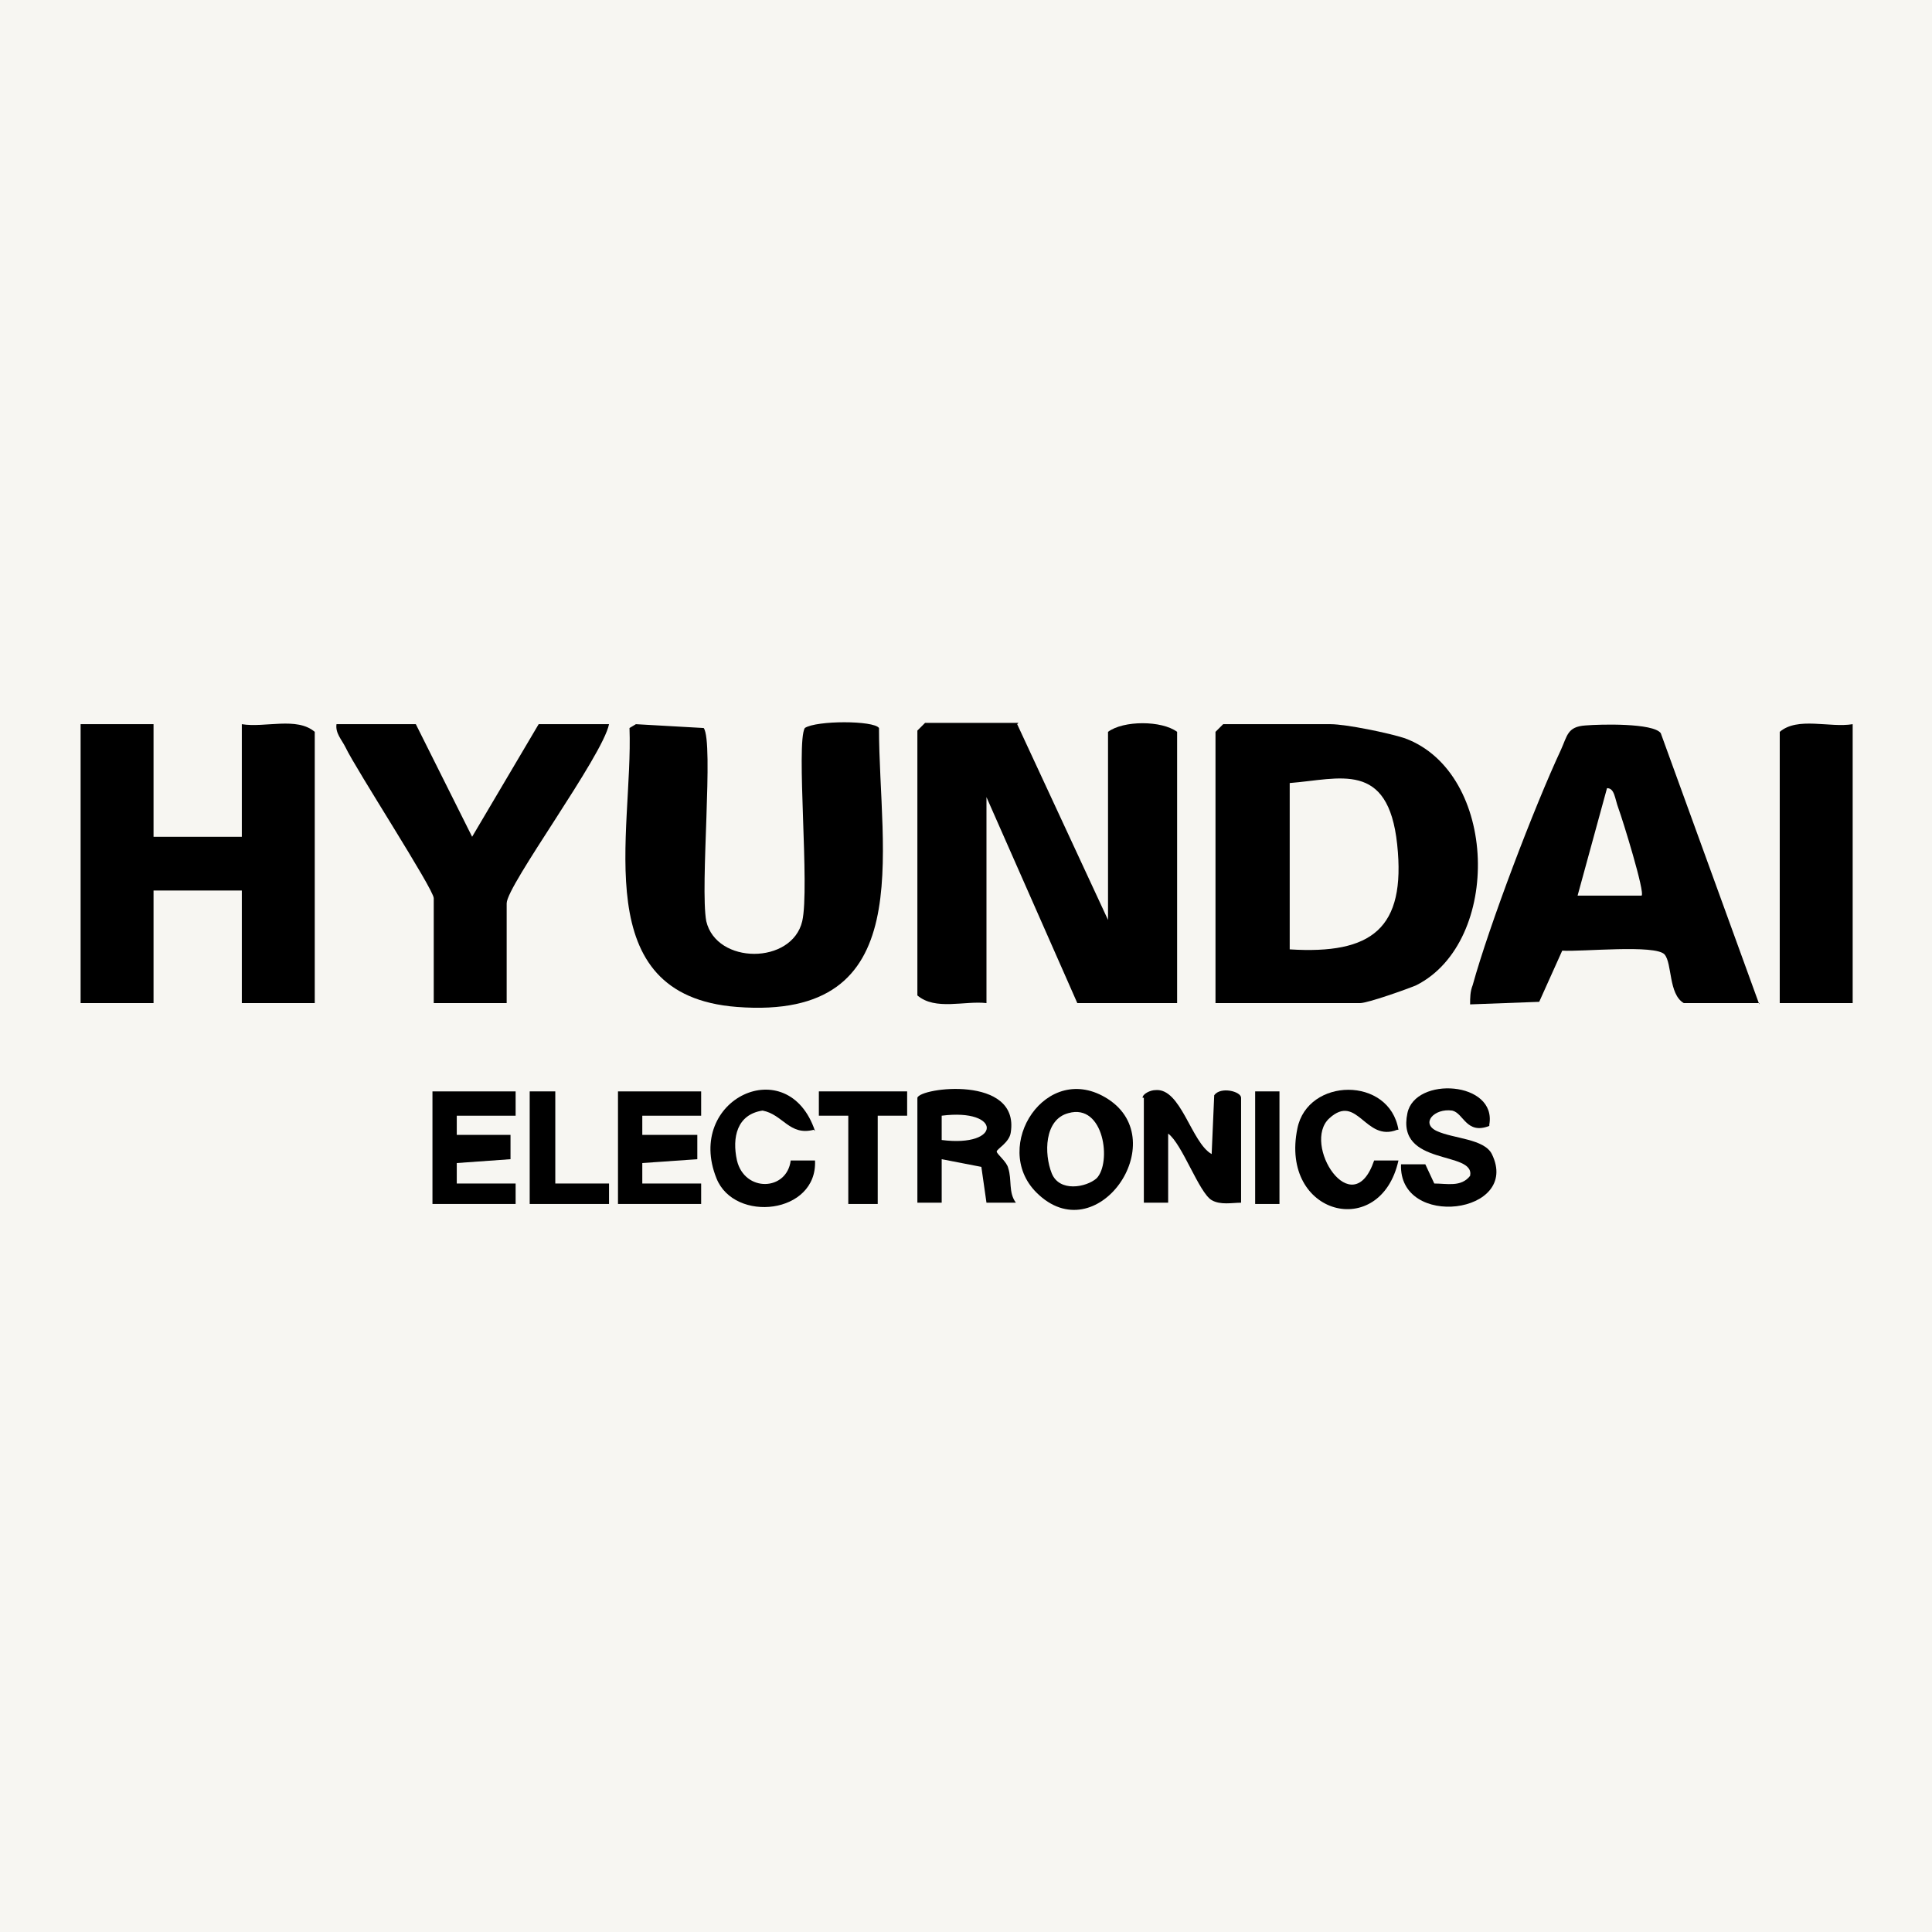<svg viewBox="0 0 151 151" version="1.1" xmlns="http://www.w3.org/2000/svg" id="Capa_1">
  
  <defs>
    <style>
      .st0 {
        fill: #f7f6f2;
      }
    </style>
  </defs>
  <rect height="159" width="158.1" y="-4" x="-3.5" class="st0"></rect>
  <g>
    <path d="M79.5,56.6l7.1,15.3v-14.7c1.2-.9,4.2-.9,5.4,0v21.2h-7.8l-7.1-16.1v16.1c-1.7-.2-4,.6-5.4-.6v-20.7l.6-.6h7.3Z"></path>
    <path d="M95,78.4v-21.2l.6-.6h8.4c1.2,0,4.6.7,5.8,1.1,7.3,2.7,7.6,15.9.9,19.3-.7.3-3.8,1.4-4.4,1.4h-11.3ZM100.8,74.2c6.4.4,9.1-1.6,8.4-8.2s-4.5-5.1-8.4-4.8v13Z"></path>
    <path d="M12,56.6v8.8h6.9v-8.8c1.8.3,4.3-.6,5.7.6v21.2h-5.7v-8.8h-6.9v8.8h-5.7v-21.8h5.7Z"></path>
    <path d="M49.7,56.6l5.3.3c.8,1.1-.3,12.4.2,15.1.8,3.4,6.7,3.4,7.5,0,.6-2.6-.5-13.9.2-15.1.9-.6,5.4-.6,5.8,0,0,9.8,3.2,22.9-11.1,21.8-11.8-.9-8.1-13.6-8.4-21.8l.5-.3Z"></path>
    <path d="M137.5,78.4h-5.9c-1.2-.7-.9-3.1-1.5-3.8-.7-.8-6.5-.2-8-.3l-1.8,4-5.4.2c0-.5,0-1,.2-1.5,1.3-4.7,4.8-13.9,6.9-18.4.5-1.1.5-1.8,1.9-1.9,1.2-.1,5.3-.2,5.9.6l7.7,21.2ZM128.3,70c.3-.2-1.5-6-1.8-6.8s-.3-1.6-.9-1.6l-2.3,8.4h5Z"></path>
    <path d="M32.5,56.6l4.4,8.8,5.2-8.8h5.5c-.5,2.5-8,12.6-8,14v7.8h-5.7v-8.2c0-.7-6.1-10.1-6.9-11.8-.3-.6-.8-1.1-.7-1.8h6.3Z"></path>
    <path d="M144.8,56.6v21.8h-5.7v-21.2c1.4-1.2,3.9-.3,5.7-.6Z"></path>
    <path d="M89.3,85.8c0-.3.6-.6,1-.6,2-.2,2.8,4.1,4.4,5l.2-4.6c.5-.7,2.1-.3,2.1.2v8.2c-.7,0-1.6.2-2.3-.2-1-.6-2.3-4.4-3.4-5.2v5.4h-1.9v-8.2Z"></path>
    <path d="M71.7,85.8c.2-.8,8-1.8,7.3,2.7-.1.8-1.1,1.3-1.1,1.5s.8.8.9,1.3c.3.9,0,1.9.6,2.7h-2.3s-.4-2.8-.4-2.8l-3.1-.6v3.4s-1.9,0-1.9,0v-8.2ZM73.6,89.1c4.7.6,4.7-2.5,0-1.9v1.9Z"></path>
    <path d="M81,93.2c-3.6-3.6.8-10.4,5.6-7.3,5.1,3.3-.9,12-5.6,7.3ZM85.7,92.1c1.2-1.2.6-5.9-2.2-5.1-1.9.5-1.9,3.2-1.3,4.7s2.7,1.1,3.5.4Z"></path>
    <polygon points="40.3 85.3 40.3 87.2 35.7 87.2 35.7 88.7 39.9 88.7 39.9 90.6 35.7 90.9 35.7 92.5 40.3 92.5 40.3 94.1 33.8 94.1 33.8 85.3 40.3 85.3"></polygon>
    <polygon points="54.8 85.3 54.8 87.2 50.2 87.2 50.2 88.7 54.5 88.7 54.5 90.6 50.2 90.9 50.2 92.5 54.8 92.5 54.8 94.1 48.3 94.1 48.3 85.3 54.8 85.3"></polygon>
    <path d="M116.4,88c-1.8.7-2-1-2.9-1.2-1.4-.2-2.5,1-1.2,1.6s3.7.6,4.3,1.8c2.3,4.7-7.3,5.9-7.1.8h1.9s.7,1.5.7,1.5c1,0,2.1.3,2.8-.6.4-2-5.8-.7-4.9-4.9.6-2.9,7-2.5,6.4.9Z"></path>
    <path d="M109.2,88.3c-2.5,1-3.1-2.9-5.3-.9s1.8,8.3,3.5,3.3h1.9c-1.4,6.3-9.3,4.3-7.9-2.5.8-4,7.2-4.1,7.9.1Z"></path>
    <path d="M63.6,88.3c-1.9.5-2.4-1.2-4-1.5-2,.3-2.4,2.1-2,3.9.6,2.5,3.9,2.4,4.2,0h1.9c.2,4.2-6.3,4.9-7.7,1.4-2.5-6.2,5.6-10,7.7-3.7Z"></path>
    <polygon points="70.9 85.3 70.9 87.2 68.6 87.2 68.6 94.1 66.3 94.1 66.3 87.2 64 87.2 64 85.3 70.9 85.3"></polygon>
    <polygon points="43.4 85.3 43.4 92.5 47.6 92.5 47.6 94.1 41.4 94.1 41.4 85.3 43.4 85.3"></polygon>
    <rect height="8.8" width="1.9" y="85.3" x="98.1"></rect>
  </g>
</svg>